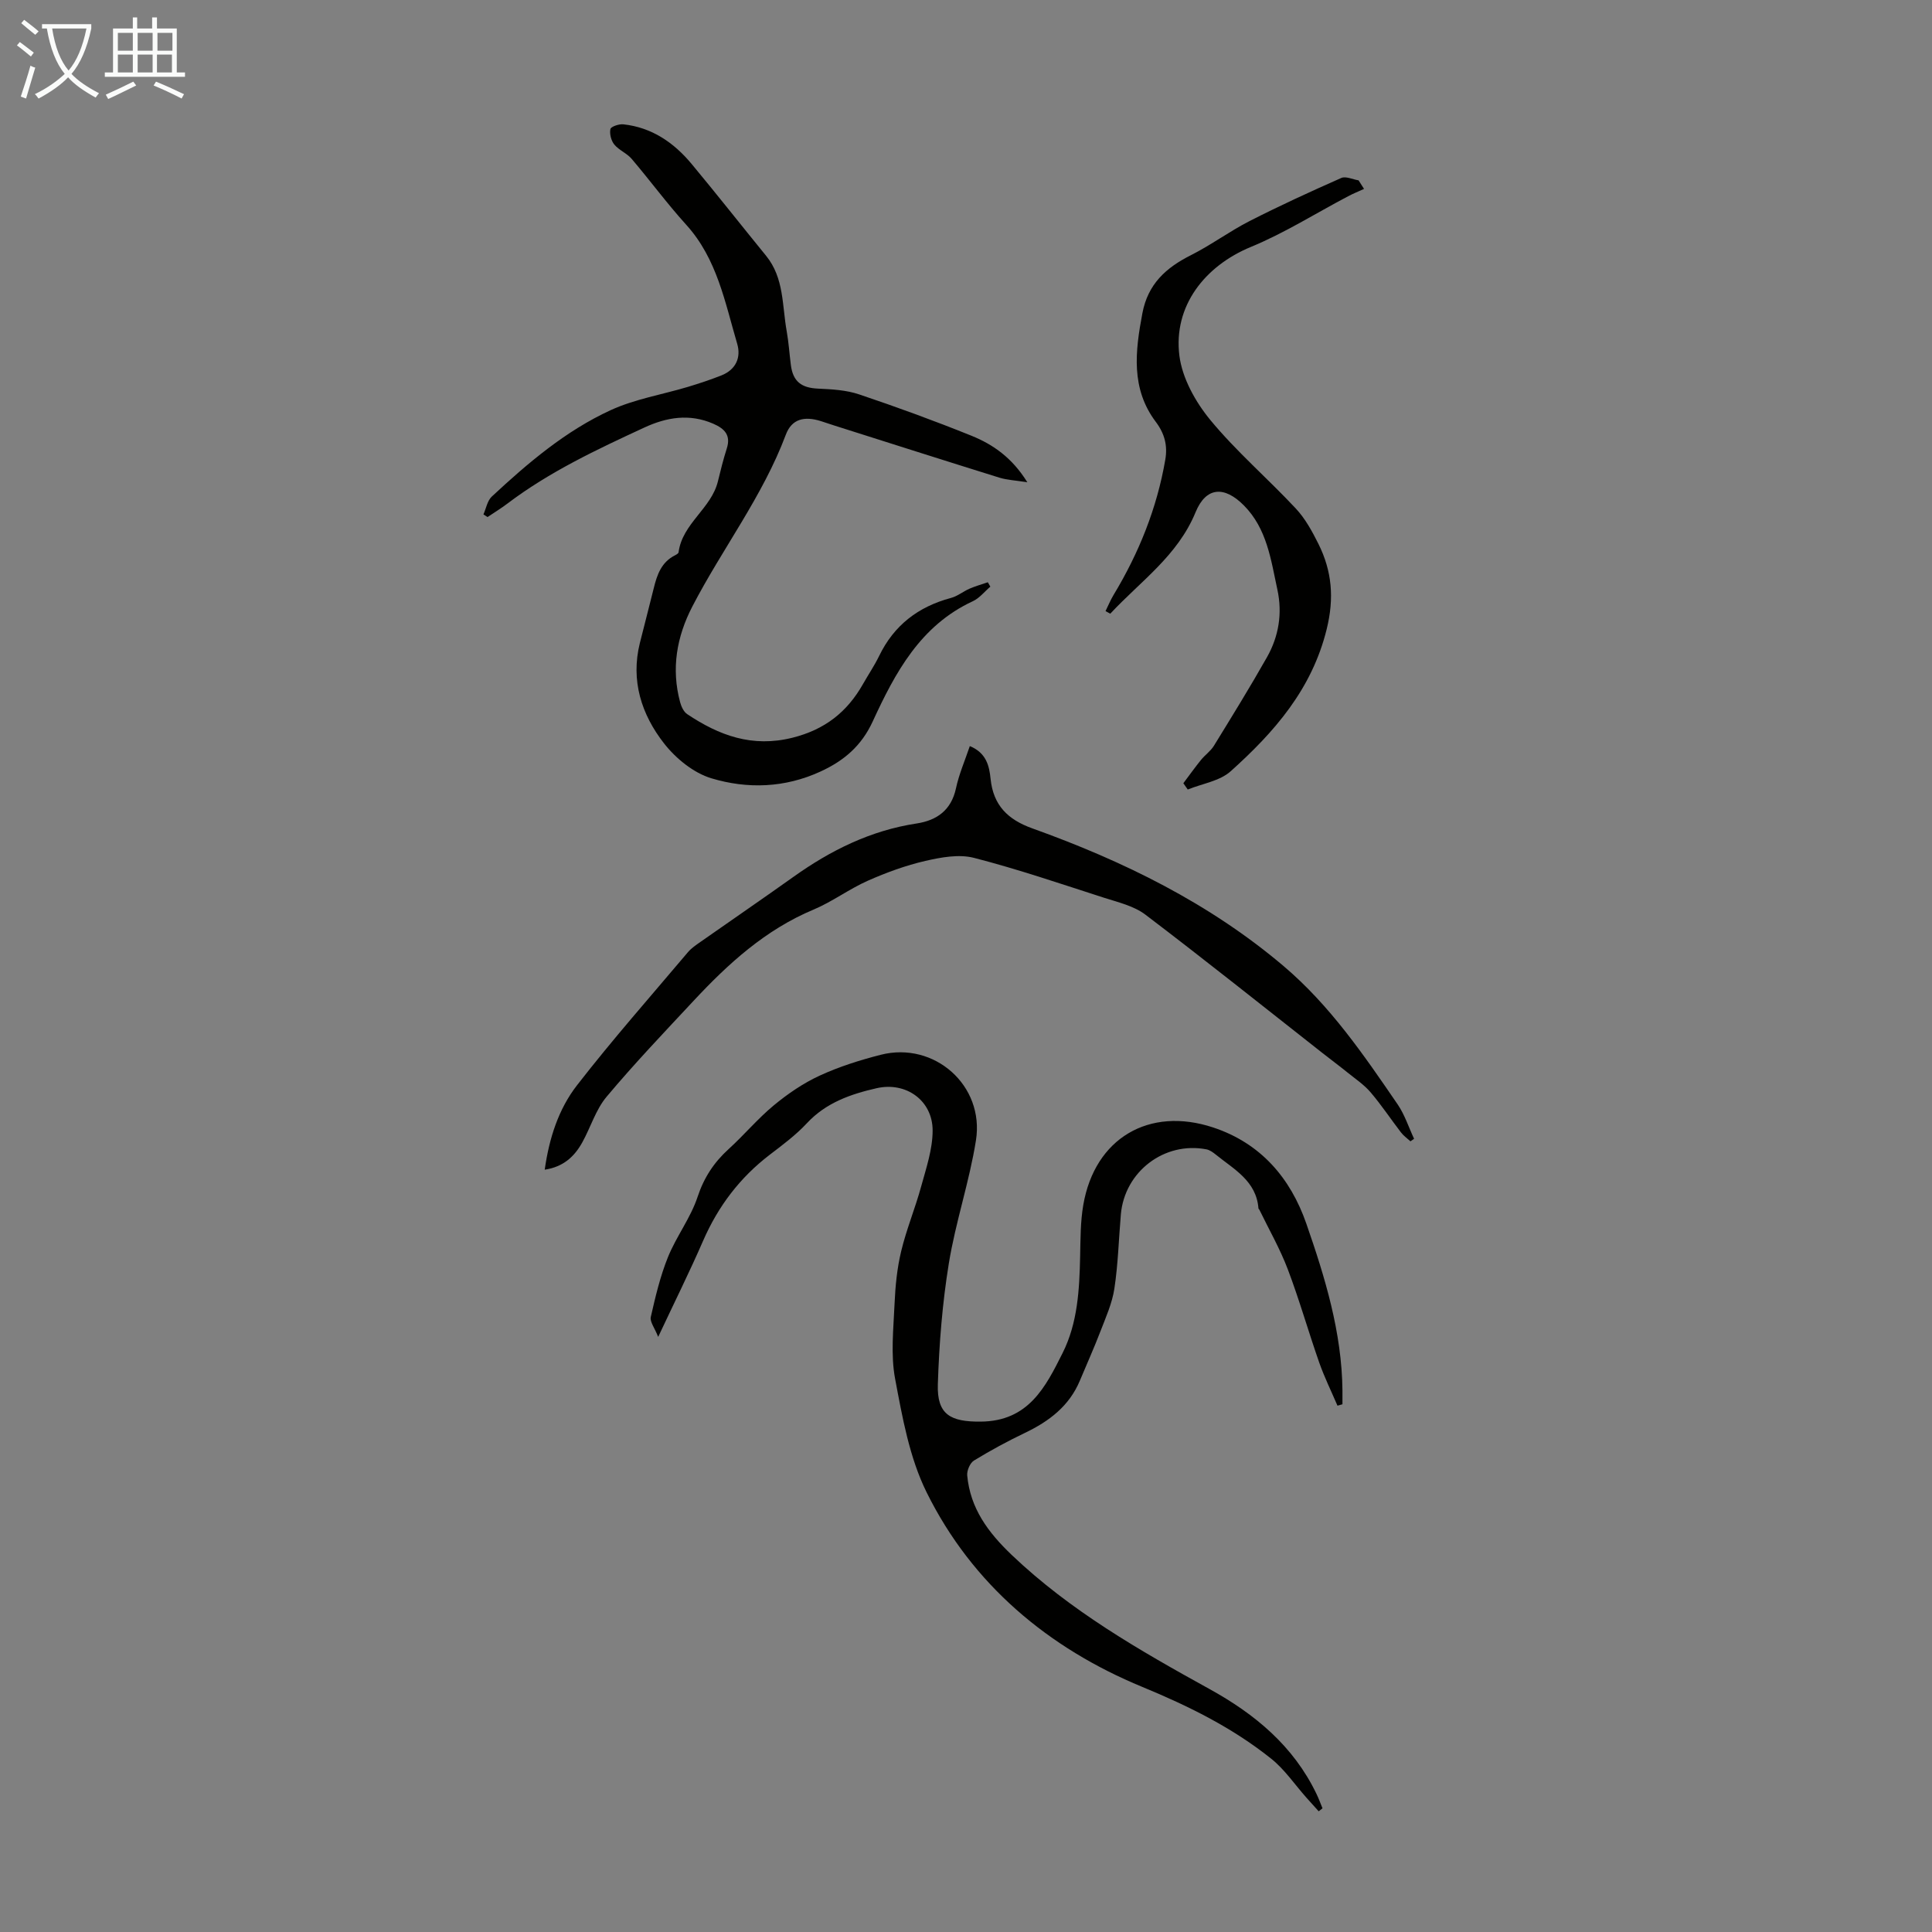 <svg enable-background="new 0 0 400 400" viewBox="0 0 400 400" xmlns="http://www.w3.org/2000/svg"><rect x="0" y="0" width="400" height="400" fill="#808080" stroke="none"/><path d="m6.4 11.7c-1-.8-1.9-1.6-2.9-2.3l.6-.7c.9.7 1.9 1.4 2.9 2.2zm-2.1 8.3c.7-2.1 1.4-4.2 2-6.4.2.1.6.3 1 .4-.7 2.3-1.3 4.4-1.9 6.4zm3-12.8c-1.1-.9-2.1-1.7-2.9-2.4l.6-.7c1 .8 2 1.5 3 2.4zm1.4-1.3v-.9h10.2v.9c-.9 4.2-2.3 7.3-4.1 9.4 1.3 1.4 3.2 2.7 5.7 4-.2.2-.4.5-.7.9-2.5-1.4-4.4-2.7-5.7-4.2-1.4 1.5-3.5 3-6.1 4.4 0 0 0 0-.1-.1-.3-.4-.5-.7-.7-.8 2.7-1.3 4.7-2.8 6.2-4.2-1.8-2.2-3-5.3-3.7-9.4zm9.2 0h-7.1c.6 3.8 1.7 6.7 3.4 8.7 1.7-2 2.9-4.8 3.7-8.7z" fill="#fafbfa"/><path d="m31.6 3.6h.9v2.3h4.1v9.1h1.7v.9h-16.6v-.9h1.7v-9.1h4.1v-2.3h.9v2.3h3.1v-2.3zm-4 13.3.6.8c-1.9.9-3.8 1.9-5.8 2.8-.2-.3-.3-.6-.5-.9 2-.9 3.9-1.8 5.7-2.7zm-3.2-10.1v3.7h3.1v-3.7zm0 4.5v3.7h3.1v-3.7zm4.1-4.5v3.7h3.1v-3.7zm0 4.5v3.7h3.1v-3.7zm9.1 9.1c-2.1-1.1-4.1-2-5.8-2.7l.5-.8c2.2.9 4.1 1.8 5.8 2.6zm-1.9-13.6h-3.1v3.7h3.1zm-3.2 4.5v3.7h3.1v-3.7z" fill="#fafbfa"/><g fill="#010100"><path d="m273.02 375.01c-.84-.93-1.69-1.86-2.52-2.8-2.43-2.73-4.53-5.88-7.35-8.12-8.04-6.42-17.05-10.87-26.69-14.85-19.36-7.99-35.17-21.17-44.62-40.28-3.55-7.18-5.02-15.53-6.52-23.51-.94-5.02-.33-10.36-.11-15.55.16-3.64.52-7.33 1.37-10.85 1.08-4.52 2.89-8.86 4.12-13.35 1.05-3.82 2.39-7.75 2.39-11.63.01-6.21-5.5-10.16-11.59-8.77-5.35 1.22-10.47 2.98-14.44 7.25-2.27 2.44-5 4.47-7.67 6.51-6.19 4.73-10.7 10.67-13.81 17.81-2.8 6.44-5.94 12.73-9.31 19.92-.73-1.86-1.75-3.13-1.53-4.12.95-4.19 1.95-8.42 3.55-12.39 1.73-4.28 4.69-8.11 6.13-12.46 1.33-4.02 3.39-7.15 6.44-9.92 3.21-2.92 6.02-6.3 9.36-9.06 2.89-2.39 6.09-4.58 9.48-6.14 4.03-1.86 8.35-3.22 12.66-4.32 11.07-2.82 21.5 6.35 19.7 17.72-1.36 8.58-4.23 16.93-5.62 25.51-1.34 8.24-2 16.63-2.27 24.98-.21 6.33 2.66 7.79 8.86 7.74 9.9-.07 13.44-7.15 16.98-14.22 3.12-6.23 3.47-13.11 3.62-19.98.08-3.57.05-7.2.66-10.7 2.39-13.77 13.61-20.39 26.88-16 9.86 3.26 16.01 10.49 19.28 19.88 3.89 11.18 7.37 22.55 7.49 34.6.01.94 0 1.89 0 2.83-.34.1-.68.2-1.03.29-1.27-2.96-2.7-5.87-3.77-8.9-2.25-6.42-4.11-12.99-6.52-19.35-1.61-4.24-3.89-8.22-5.88-12.32-.05-.1-.18-.18-.19-.27-.44-5.7-5.07-8.09-8.83-11.14-.57-.46-1.25-.96-1.94-1.09-8.71-1.68-16.95 4.6-17.72 13.48-.44 5.12-.57 10.28-1.34 15.35-.46 3.04-1.78 5.97-2.9 8.88-1.31 3.42-2.82 6.76-4.23 10.14-2.2 5.29-6.36 8.44-11.36 10.84-3.62 1.73-7.16 3.65-10.58 5.74-.82.5-1.49 2.08-1.4 3.08.63 6.81 4.3 11.77 9.21 16.46 12.14 11.57 26.47 19.77 40.96 27.77 9.42 5.19 17.38 11.8 22.14 21.7.47.97.84 1.99 1.25 2.99-.24.19-.51.41-.79.62z"/><path d="m100.09 106.5c.56-1.25.81-2.84 1.74-3.7 7.47-6.95 15.28-13.6 24.6-17.88 5.01-2.3 10.65-3.22 15.99-4.82 2.35-.71 4.68-1.48 6.95-2.38 2.96-1.18 4.1-3.67 3.26-6.54-2.54-8.61-4.17-17.6-10.55-24.64-3.97-4.38-7.48-9.16-11.31-13.66-.99-1.16-2.62-1.78-3.58-2.95-.66-.8-1.02-2.22-.81-3.21.11-.51 1.78-1.08 2.68-.98 5.89.64 10.45 3.78 14.13 8.2 5.22 6.28 10.27 12.7 15.43 19.03 3.74 4.59 3.3 10.3 4.26 15.62.41 2.31.56 4.66.86 6.99.44 3.42 2.19 4.73 5.63 4.88 2.85.13 5.83.29 8.49 1.19 7.83 2.63 15.6 5.47 23.26 8.56 4.44 1.8 8.4 4.51 11.58 9.64-2.5-.4-4.22-.47-5.8-.96-11.37-3.54-22.72-7.16-34.07-10.76-.96-.3-1.91-.64-2.87-.94-3.43-1.08-6.03-.47-7.26 2.8-4.8 12.79-13.15 23.59-19.36 35.58-3.24 6.26-4.4 12.87-2.53 19.81.24.9.74 1.99 1.46 2.47 6.61 4.42 13.45 6.97 21.79 4.89 6.72-1.68 11.33-5.32 14.61-11.11 1.1-1.95 2.37-3.81 3.34-5.81 3.08-6.37 8.1-10.21 14.87-12.02 1.36-.36 2.54-1.35 3.85-1.92 1.23-.53 2.53-.9 3.79-1.33.17.3.35.61.52.91-1.2 1.02-2.24 2.37-3.61 3.01-10.88 5.03-16.1 14.81-20.75 24.91-2.32 5.04-5.93 8.12-10.81 10.36-7.4 3.4-15.12 3.64-22.58 1.4-3.7-1.11-7.37-4.11-9.81-7.23-4.67-5.98-6.94-13-5-20.79.94-3.79 1.95-7.57 2.88-11.37.68-2.78 1.59-5.37 4.38-6.77.29-.15.72-.39.75-.63.78-5.98 6.79-9.06 8.15-14.71.55-2.27 1.12-4.55 1.83-6.78.9-2.79-.49-4.13-2.81-5.14-4.91-2.13-9.64-1.34-14.26.8-9.84 4.55-19.66 9.16-28.37 15.76-1.31.99-2.72 1.85-4.09 2.77-.28-.18-.56-.36-.85-.55z"/><path d="m200.79 154.47c3.44 1.41 4.03 4.14 4.3 6.78.56 5.48 3.56 8.44 8.65 10.26 18.83 6.76 36.64 15.47 52.03 28.52 9.58 8.12 16.6 18.4 23.61 28.64 1.46 2.14 2.27 4.72 3.39 7.1-.25.18-.5.36-.75.53-.66-.61-1.42-1.14-1.96-1.84-2.11-2.75-4.03-5.65-6.28-8.29-1.33-1.57-3.11-2.76-4.73-4.07-1.72-1.39-3.49-2.7-5.23-4.07-12.21-9.59-24.33-19.29-36.69-28.67-2.39-1.81-5.66-2.56-8.61-3.51-8.92-2.87-17.81-5.91-26.87-8.24-3.11-.8-6.8-.12-10.06.63-4.08.94-8.09 2.41-11.93 4.11-3.86 1.71-7.32 4.33-11.2 5.96-9.98 4.17-17.69 11.2-24.89 18.93-6.09 6.53-12.26 13-17.99 19.84-2.24 2.67-3.29 6.31-5.02 9.43-1.62 2.93-3.91 5.08-7.78 5.66.92-6.53 2.86-12.55 6.67-17.46 7.33-9.45 15.26-18.43 22.98-27.57.71-.84 1.67-1.48 2.58-2.12 6.41-4.5 12.87-8.92 19.24-13.46 7.74-5.52 16.03-9.63 25.54-11.07 4.17-.64 7.15-2.74 8.13-7.26.62-2.92 1.84-5.71 2.87-8.76z"/><path d="m228.89 126.52c.55-1.12 1.02-2.28 1.66-3.34 5.25-8.69 8.98-17.96 10.71-28 .5-2.89-.11-5.37-1.96-7.83-5.2-6.9-4.27-14.63-2.78-22.5 1.14-6.05 4.88-9.42 10.05-12.02 4.17-2.1 7.97-4.93 12.12-7.05 6.23-3.18 12.6-6.1 19-8.93.94-.42 2.38.3 3.59.49.38.59.75 1.18 1.13 1.77-1.11.51-2.24.96-3.31 1.53-6.69 3.52-13.15 7.61-20.11 10.48-9.53 3.93-16.1 12.23-14.81 22.52.59 4.67 3.33 9.58 6.4 13.31 5.39 6.53 11.9 12.12 17.7 18.33 1.95 2.08 3.39 4.73 4.68 7.31 2.81 5.64 3.31 11.23 1.71 17.7-3.07 12.45-10.86 21.3-19.87 29.39-2.27 2.04-5.89 2.56-8.89 3.78-.3-.43-.61-.86-.91-1.3 1.21-1.61 2.38-3.25 3.64-4.81.84-1.04 2.01-1.84 2.69-2.95 3.74-6.08 7.49-12.15 11-18.36 2.43-4.31 3.2-9.06 2.14-13.96-1.34-6.2-2.16-12.64-6.95-17.45-4.03-4.06-7.82-3.86-9.99 1.42-3.72 9.05-11.44 14.31-17.66 21.01-.32-.19-.65-.37-.98-.54z"/></g></svg>
